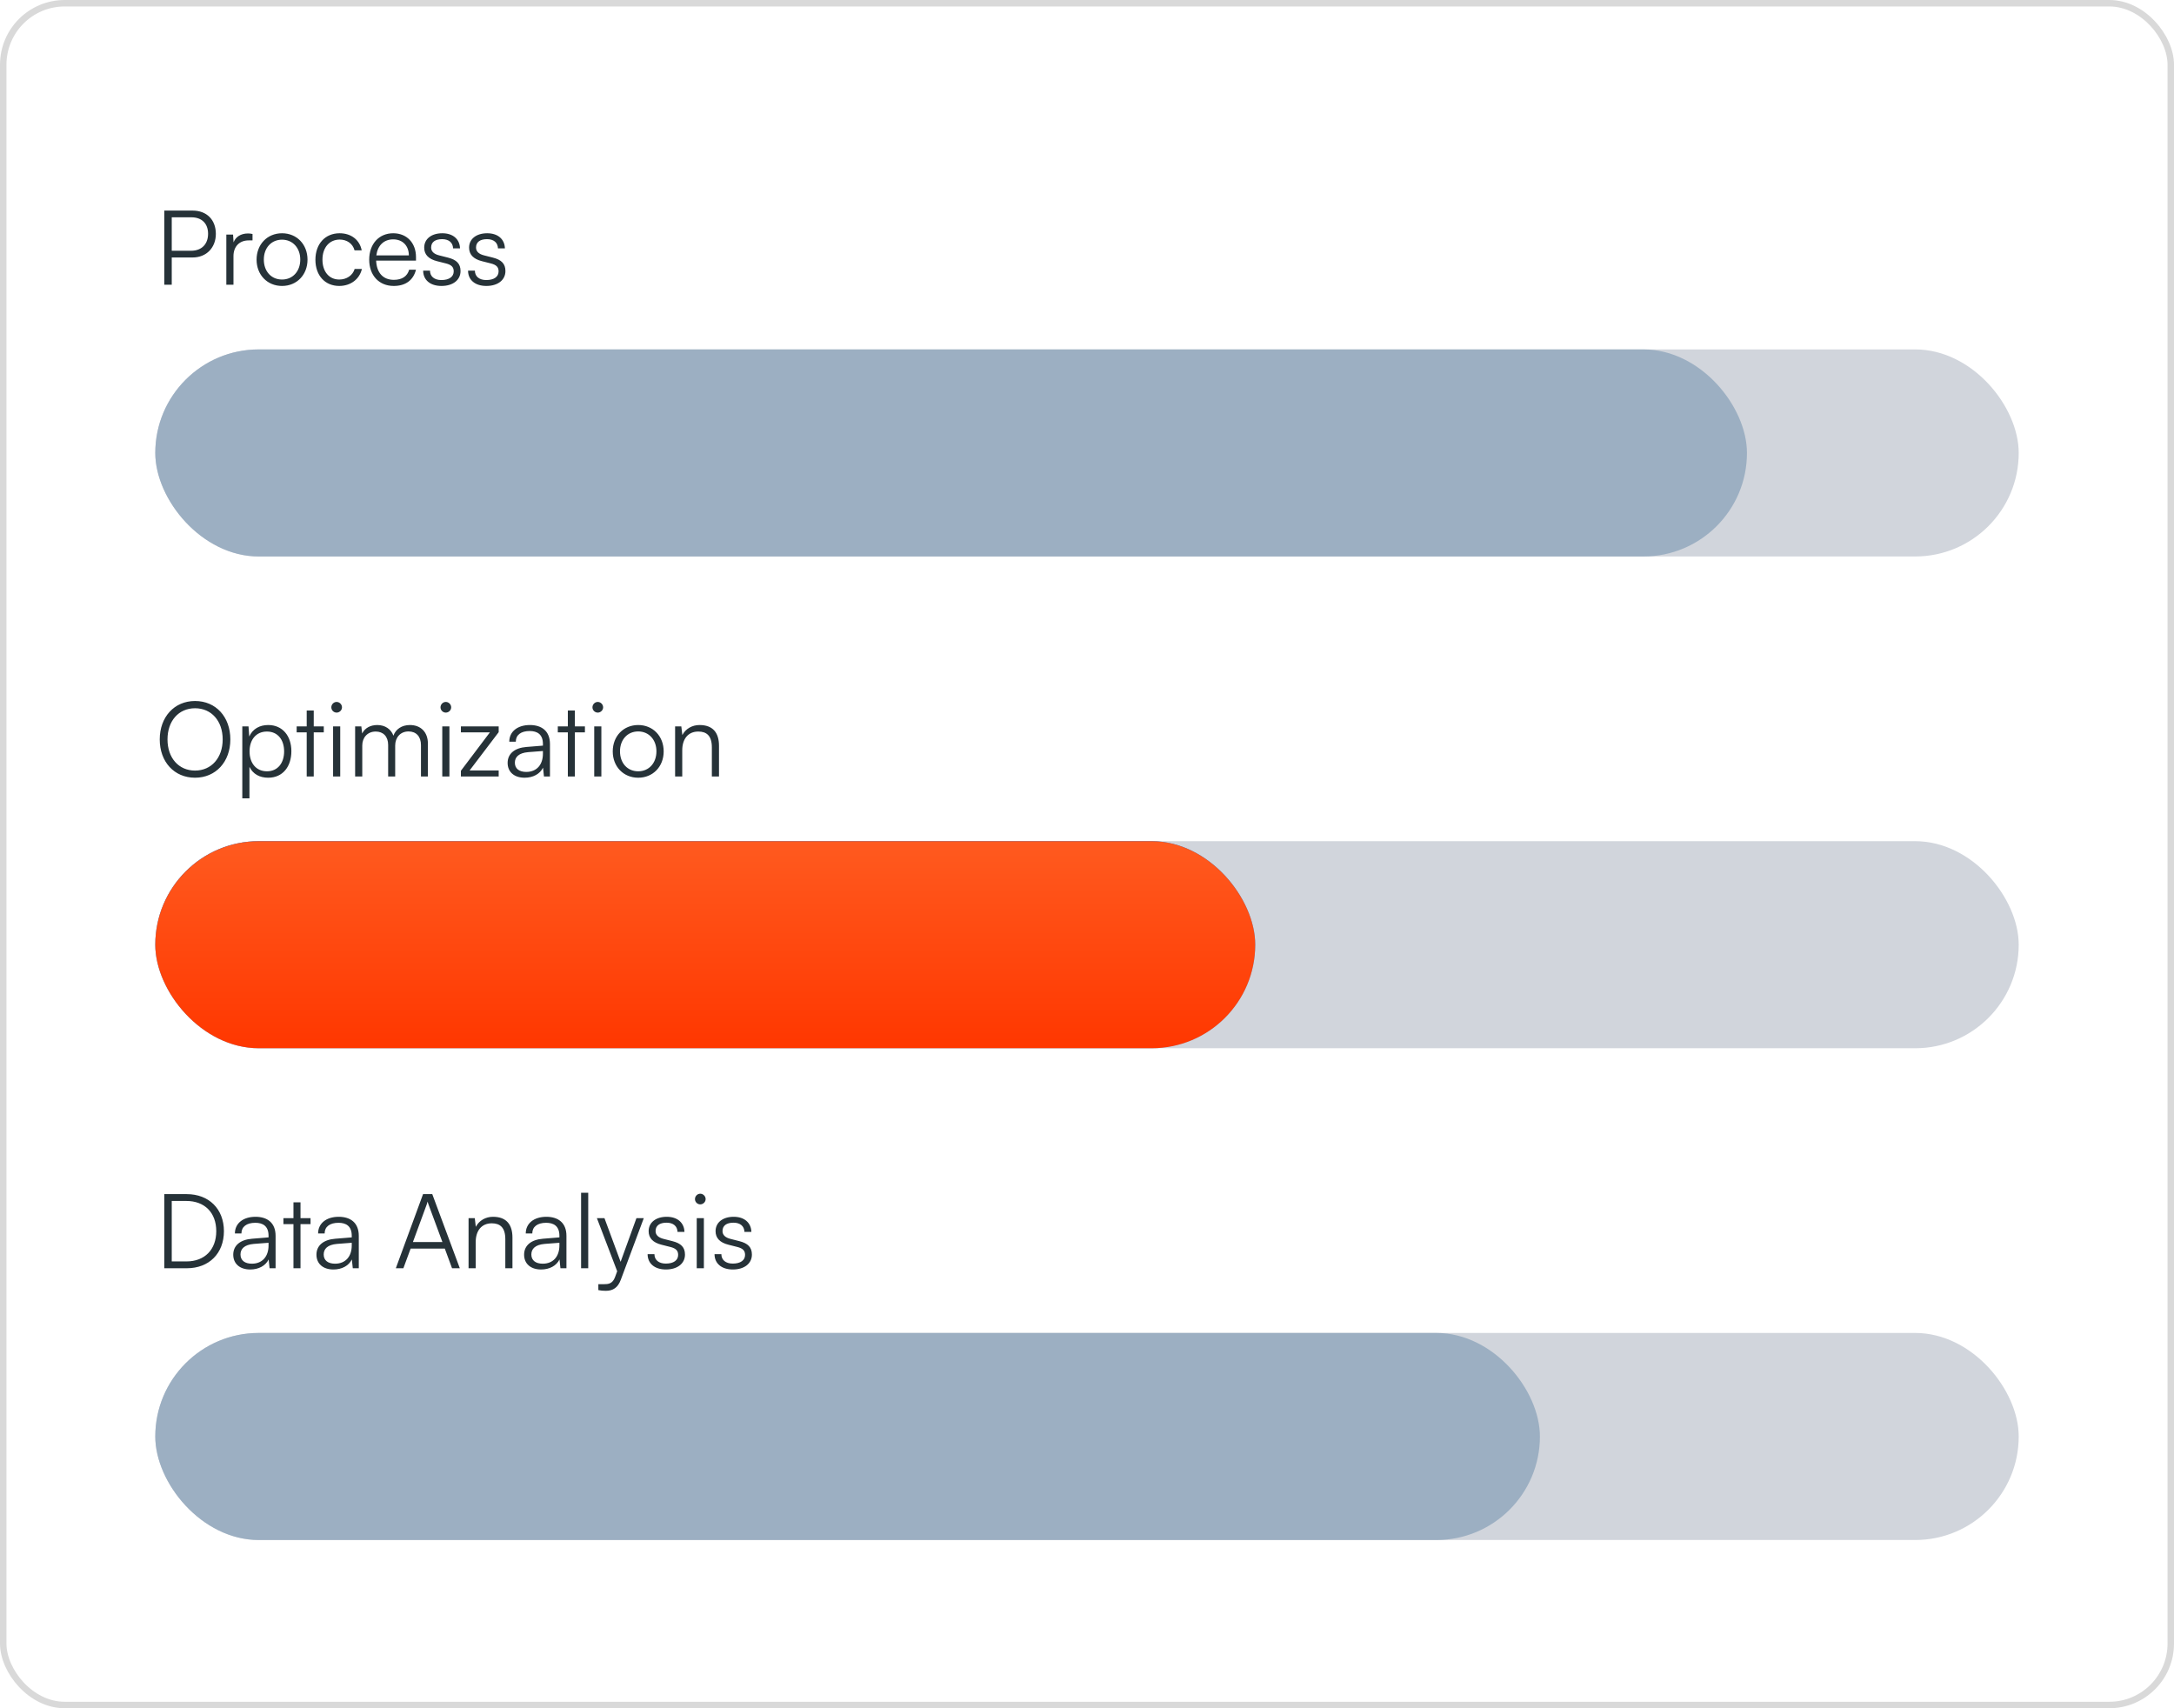 <svg width="336" height="264" viewBox="0 0 336 264" fill="none" xmlns="http://www.w3.org/2000/svg">
<rect x="0.5" y="0.5" width="335" height="263" rx="9.5" stroke="#D9D9D9"/>
<path d="M29.76 39.792H26.544V44H25.392V32.544H29.76C31.968 32.544 33.36 33.984 33.36 36.144C33.36 38.224 31.952 39.792 29.76 39.792ZM29.6 33.584H26.544V38.752H29.536C31.2 38.752 32.16 37.696 32.16 36.128C32.16 34.544 31.184 33.584 29.6 33.584ZM39.028 36.16V37.152H38.42C36.996 37.152 36.084 38.112 36.084 39.584V44H34.98V36.256H36.02L36.1 37.456C36.404 36.624 37.22 36.08 38.308 36.08C38.548 36.08 38.756 36.096 39.028 36.16ZM39.655 40.128C39.655 37.76 41.319 36.048 43.591 36.048C45.863 36.048 47.527 37.76 47.527 40.128C47.527 42.48 45.863 44.192 43.591 44.192C41.319 44.192 39.655 42.48 39.655 40.128ZM40.775 40.112C40.775 41.936 41.927 43.2 43.591 43.2C45.239 43.2 46.407 41.936 46.407 40.112C46.407 38.32 45.239 37.04 43.591 37.04C41.927 37.04 40.775 38.32 40.775 40.112ZM48.749 40.144C48.749 37.712 50.237 36.048 52.493 36.048C54.285 36.048 55.597 37.088 55.901 38.688H54.797C54.509 37.616 53.581 37.024 52.509 37.024C50.941 37.024 49.837 38.224 49.837 40.128C49.837 41.968 50.861 43.2 52.429 43.2C53.581 43.2 54.509 42.56 54.813 41.568H55.933C55.565 43.152 54.189 44.192 52.429 44.192C50.237 44.192 48.749 42.576 48.749 40.144ZM60.853 44.192C58.581 44.192 57.061 42.56 57.061 40.128C57.061 37.712 58.565 36.048 60.773 36.048C62.869 36.048 64.293 37.536 64.293 39.728V40.272H58.133C58.213 42.16 59.205 43.248 60.869 43.248C62.133 43.248 62.949 42.704 63.237 41.68H64.293C63.877 43.312 62.677 44.192 60.853 44.192ZM60.773 36.992C59.317 36.992 58.357 37.952 58.165 39.472H63.189C63.189 37.984 62.229 36.992 60.773 36.992ZM65.402 41.824H66.458C66.458 42.72 67.13 43.28 68.218 43.28C69.418 43.28 70.122 42.768 70.122 41.936C70.122 41.296 69.802 40.928 68.89 40.704L67.562 40.368C66.218 40.032 65.562 39.328 65.562 38.272C65.562 36.912 66.698 36.048 68.362 36.048C69.994 36.048 71.05 36.944 71.098 38.384H70.026C69.994 37.488 69.37 36.96 68.33 36.96C67.242 36.96 66.634 37.424 66.634 38.256C66.634 38.848 67.05 39.264 67.898 39.472L69.226 39.808C70.57 40.144 71.178 40.768 71.178 41.888C71.178 43.28 69.994 44.192 68.234 44.192C66.49 44.192 65.402 43.264 65.402 41.824ZM72.34 41.824H73.396C73.396 42.72 74.068 43.28 75.156 43.28C76.356 43.28 77.06 42.768 77.06 41.936C77.06 41.296 76.74 40.928 75.828 40.704L74.5 40.368C73.156 40.032 72.5 39.328 72.5 38.272C72.5 36.912 73.636 36.048 75.3 36.048C76.932 36.048 77.988 36.944 78.036 38.384H76.964C76.932 37.488 76.308 36.96 75.268 36.96C74.18 36.96 73.572 37.424 73.572 38.256C73.572 38.848 73.988 39.264 74.836 39.472L76.164 39.808C77.508 40.144 78.116 40.768 78.116 41.888C78.116 43.28 76.932 44.192 75.172 44.192C73.428 44.192 72.34 43.264 72.34 41.824Z" fill="#263238"/>
<rect x="24" y="54" width="288" height="32" rx="16" fill="#D1D5DC"/>
<rect x="24" y="54" width="246" height="32" rx="16" fill="#9CAFC2"/>
<path d="M35.6 114.272C35.6 117.744 33.344 120.192 30.144 120.192C26.928 120.192 24.688 117.744 24.688 114.272C24.688 110.8 26.944 108.336 30.144 108.336C33.36 108.336 35.6 110.784 35.6 114.272ZM34.416 114.272C34.416 111.408 32.672 109.456 30.144 109.456C27.616 109.456 25.888 111.408 25.888 114.272C25.888 117.136 27.616 119.088 30.144 119.088C32.672 119.088 34.416 117.12 34.416 114.272ZM37.449 123.376V112.256H38.409L38.521 113.824C39.065 112.624 40.153 112.048 41.449 112.048C43.689 112.048 45.033 113.76 45.033 116.096C45.033 118.432 43.737 120.192 41.449 120.192C40.137 120.192 39.097 119.632 38.553 118.512V123.376H37.449ZM38.569 116.128C38.569 117.904 39.561 119.2 41.257 119.2C42.937 119.2 43.913 117.904 43.913 116.128C43.913 114.336 42.937 113.056 41.257 113.056C39.561 113.056 38.569 114.336 38.569 116.128ZM48.49 120H47.403V113.184H45.85V112.256H47.403V109.808H48.49V112.256H50.042V113.184H48.49V120ZM52.024 110.128C51.576 110.128 51.208 109.76 51.208 109.312C51.208 108.864 51.576 108.48 52.024 108.48C52.472 108.48 52.856 108.864 52.856 109.312C52.856 109.76 52.472 110.128 52.024 110.128ZM51.48 120V112.256H52.584V120H51.48ZM55.99 120H54.886V112.256H55.846L55.974 113.36C56.358 112.544 57.222 112.048 58.31 112.048C59.526 112.048 60.438 112.688 60.806 113.696C61.158 112.688 62.102 112.048 63.35 112.048C65.03 112.048 66.134 113.136 66.134 114.928V120H65.062V115.152C65.062 113.824 64.326 113.04 63.142 113.04C61.846 113.04 61.078 114.016 61.078 115.216V120H59.99V115.136C59.99 113.824 59.238 113.056 58.07 113.056C56.774 113.056 55.99 114.016 55.99 115.2V120ZM68.899 110.128C68.451 110.128 68.083 109.76 68.083 109.312C68.083 108.864 68.451 108.48 68.899 108.48C69.347 108.48 69.731 108.864 69.731 109.312C69.731 109.76 69.347 110.128 68.899 110.128ZM68.355 120V112.256H69.459V120H68.355ZM77.073 120H71.233V119.12L75.713 113.184H71.233V112.256H77.073V113.152L72.577 119.072H77.073V120ZM81.079 120.192C79.431 120.192 78.455 119.264 78.455 117.904C78.455 116.48 79.543 115.584 81.351 115.44L83.911 115.232V114.976C83.911 113.456 82.999 112.976 81.863 112.976C80.519 112.976 79.719 113.584 79.719 114.624H78.711C78.711 113.056 79.991 112.048 81.895 112.048C83.687 112.048 84.999 112.944 84.999 114.992V120H84.071L83.927 118.64C83.447 119.616 82.391 120.192 81.079 120.192ZM81.335 119.296C82.967 119.296 83.911 118.16 83.911 116.48V116.064L81.623 116.24C80.167 116.368 79.575 117.008 79.575 117.872C79.575 118.816 80.279 119.296 81.335 119.296ZM88.85 120H87.762V113.184H86.21V112.256H87.762V109.808H88.85V112.256H90.402V113.184H88.85V120ZM92.383 110.128C91.936 110.128 91.567 109.76 91.567 109.312C91.567 108.864 91.936 108.48 92.383 108.48C92.832 108.48 93.216 108.864 93.216 109.312C93.216 109.76 92.832 110.128 92.383 110.128ZM91.84 120V112.256H92.944V120H91.84ZM94.702 116.128C94.702 113.76 96.366 112.048 98.638 112.048C100.91 112.048 102.574 113.76 102.574 116.128C102.574 118.48 100.91 120.192 98.638 120.192C96.366 120.192 94.702 118.48 94.702 116.128ZM95.822 116.112C95.822 117.936 96.974 119.2 98.638 119.2C100.286 119.2 101.454 117.936 101.454 116.112C101.454 114.32 100.286 113.04 98.638 113.04C96.974 113.04 95.822 114.32 95.822 116.112ZM105.444 120H104.34V112.256H105.299L105.46 113.6C105.972 112.608 106.996 112.048 108.116 112.048C110.244 112.048 111.124 113.312 111.124 115.264V120H110.02V115.504C110.02 113.696 109.204 113.056 107.924 113.056C106.34 113.056 105.444 114.208 105.444 115.952V120Z" fill="#263238"/>
<rect x="24" y="130" width="288" height="32" rx="16" fill="#D1D5DC"/>
<rect x="24" y="130" width="170" height="32" rx="16" fill="url(#paint0_linear_10_308)"/>
<rect x="24" y="130" width="170" height="32" rx="16" fill="url(#paint1_linear_10_308)"/>
<path d="M28.88 196H25.392V184.544H28.848C32.304 184.544 34.608 186.848 34.608 190.272C34.608 193.696 32.32 196 28.88 196ZM28.8 185.6H26.544V194.944H28.832C31.632 194.944 33.424 193.12 33.424 190.272C33.424 187.408 31.632 185.6 28.8 185.6ZM38.673 196.192C37.025 196.192 36.049 195.264 36.049 193.904C36.049 192.48 37.137 191.584 38.945 191.44L41.505 191.232V190.976C41.505 189.456 40.593 188.976 39.457 188.976C38.113 188.976 37.313 189.584 37.313 190.624H36.305C36.305 189.056 37.585 188.048 39.489 188.048C41.281 188.048 42.593 188.944 42.593 190.992V196H41.665L41.521 194.64C41.041 195.616 39.985 196.192 38.673 196.192ZM38.929 195.296C40.561 195.296 41.505 194.16 41.505 192.48V192.064L39.217 192.24C37.761 192.368 37.169 193.008 37.169 193.872C37.169 194.816 37.873 195.296 38.929 195.296ZM46.444 196H45.356V189.184H43.804V188.256H45.356V185.808H46.444V188.256H47.996V189.184H46.444V196ZM51.532 196.192C49.884 196.192 48.908 195.264 48.908 193.904C48.908 192.48 49.996 191.584 51.804 191.44L54.364 191.232V190.976C54.364 189.456 53.452 188.976 52.316 188.976C50.972 188.976 50.172 189.584 50.172 190.624H49.164C49.164 189.056 50.444 188.048 52.348 188.048C54.14 188.048 55.452 188.944 55.452 190.992V196H54.524L54.38 194.64C53.9 195.616 52.844 196.192 51.532 196.192ZM51.788 195.296C53.42 195.296 54.364 194.16 54.364 192.48V192.064L52.076 192.24C50.62 192.368 50.028 193.008 50.028 193.872C50.028 194.816 50.732 195.296 51.788 195.296ZM62.345 196H61.177L65.385 184.544H66.809L71.065 196H69.865L68.745 192.96H63.465L62.345 196ZM65.945 186.16L63.817 191.952H68.377L66.233 186.16C66.185 186 66.105 185.808 66.089 185.696C66.073 185.792 66.009 186 65.945 186.16ZM73.522 196H72.418V188.256H73.378L73.538 189.6C74.05 188.608 75.074 188.048 76.194 188.048C78.322 188.048 79.202 189.312 79.202 191.264V196H78.098V191.504C78.098 189.696 77.282 189.056 76.002 189.056C74.418 189.056 73.522 190.208 73.522 191.952V196ZM83.626 196.192C81.978 196.192 81.002 195.264 81.002 193.904C81.002 192.48 82.09 191.584 83.898 191.44L86.458 191.232V190.976C86.458 189.456 85.546 188.976 84.41 188.976C83.066 188.976 82.266 189.584 82.266 190.624H81.258C81.258 189.056 82.538 188.048 84.442 188.048C86.234 188.048 87.546 188.944 87.546 190.992V196H86.618L86.474 194.64C85.994 195.616 84.938 196.192 83.626 196.192ZM83.882 195.296C85.514 195.296 86.458 194.16 86.458 192.48V192.064L84.17 192.24C82.714 192.368 82.122 193.008 82.122 193.872C82.122 194.816 82.826 195.296 83.882 195.296ZM90.913 196H89.809V184.336H90.913V196ZM92.477 199.376V198.464H93.325C93.997 198.464 94.669 198.416 95.053 197.376L95.389 196.464L92.253 188.256H93.421L95.917 195.008L98.365 188.256H99.501L95.949 197.776C95.501 198.992 94.749 199.488 93.645 199.488C93.181 199.488 92.829 199.456 92.477 199.376ZM100.09 193.824H101.146C101.146 194.72 101.818 195.28 102.906 195.28C104.106 195.28 104.81 194.768 104.81 193.936C104.81 193.296 104.49 192.928 103.578 192.704L102.25 192.368C100.906 192.032 100.25 191.328 100.25 190.272C100.25 188.912 101.386 188.048 103.05 188.048C104.682 188.048 105.738 188.944 105.786 190.384H104.714C104.682 189.488 104.058 188.96 103.018 188.96C101.93 188.96 101.322 189.424 101.322 190.256C101.322 190.848 101.738 191.264 102.586 191.472L103.914 191.808C105.258 192.144 105.866 192.768 105.866 193.888C105.866 195.28 104.682 196.192 102.922 196.192C101.178 196.192 100.09 195.264 100.09 193.824ZM108.227 186.128C107.779 186.128 107.411 185.76 107.411 185.312C107.411 184.864 107.779 184.48 108.227 184.48C108.675 184.48 109.059 184.864 109.059 185.312C109.059 185.76 108.675 186.128 108.227 186.128ZM107.683 196V188.256H108.787V196H107.683ZM110.434 193.824H111.49C111.49 194.72 112.162 195.28 113.25 195.28C114.45 195.28 115.154 194.768 115.154 193.936C115.154 193.296 114.834 192.928 113.922 192.704L112.594 192.368C111.25 192.032 110.594 191.328 110.594 190.272C110.594 188.912 111.73 188.048 113.394 188.048C115.026 188.048 116.082 188.944 116.13 190.384H115.058C115.026 189.488 114.402 188.96 113.362 188.96C112.274 188.96 111.666 189.424 111.666 190.256C111.666 190.848 112.082 191.264 112.93 191.472L114.258 191.808C115.602 192.144 116.21 192.768 116.21 193.888C116.21 195.28 115.026 196.192 113.266 196.192C111.522 196.192 110.434 195.264 110.434 193.824Z" fill="#263238"/>
<rect x="24" y="206" width="288" height="32" rx="16" fill="#D1D5DC"/>
<rect x="24" y="206" width="214" height="32" rx="16" fill="#9CAFC2"/>
<defs>
<linearGradient id="paint0_linear_10_308" x1="109" y1="130" x2="109" y2="162" gradientUnits="userSpaceOnUse">
<stop stop-color="#0883FD"/>
<stop offset="1" stop-color="#8CD1FB"/>
</linearGradient>
<linearGradient id="paint1_linear_10_308" x1="109" y1="130" x2="109" y2="162" gradientUnits="userSpaceOnUse">
<stop stop-color="#FF5A1F"/>
<stop offset="1" stop-color="#FF3700"/>
</linearGradient>
</defs>
</svg>
